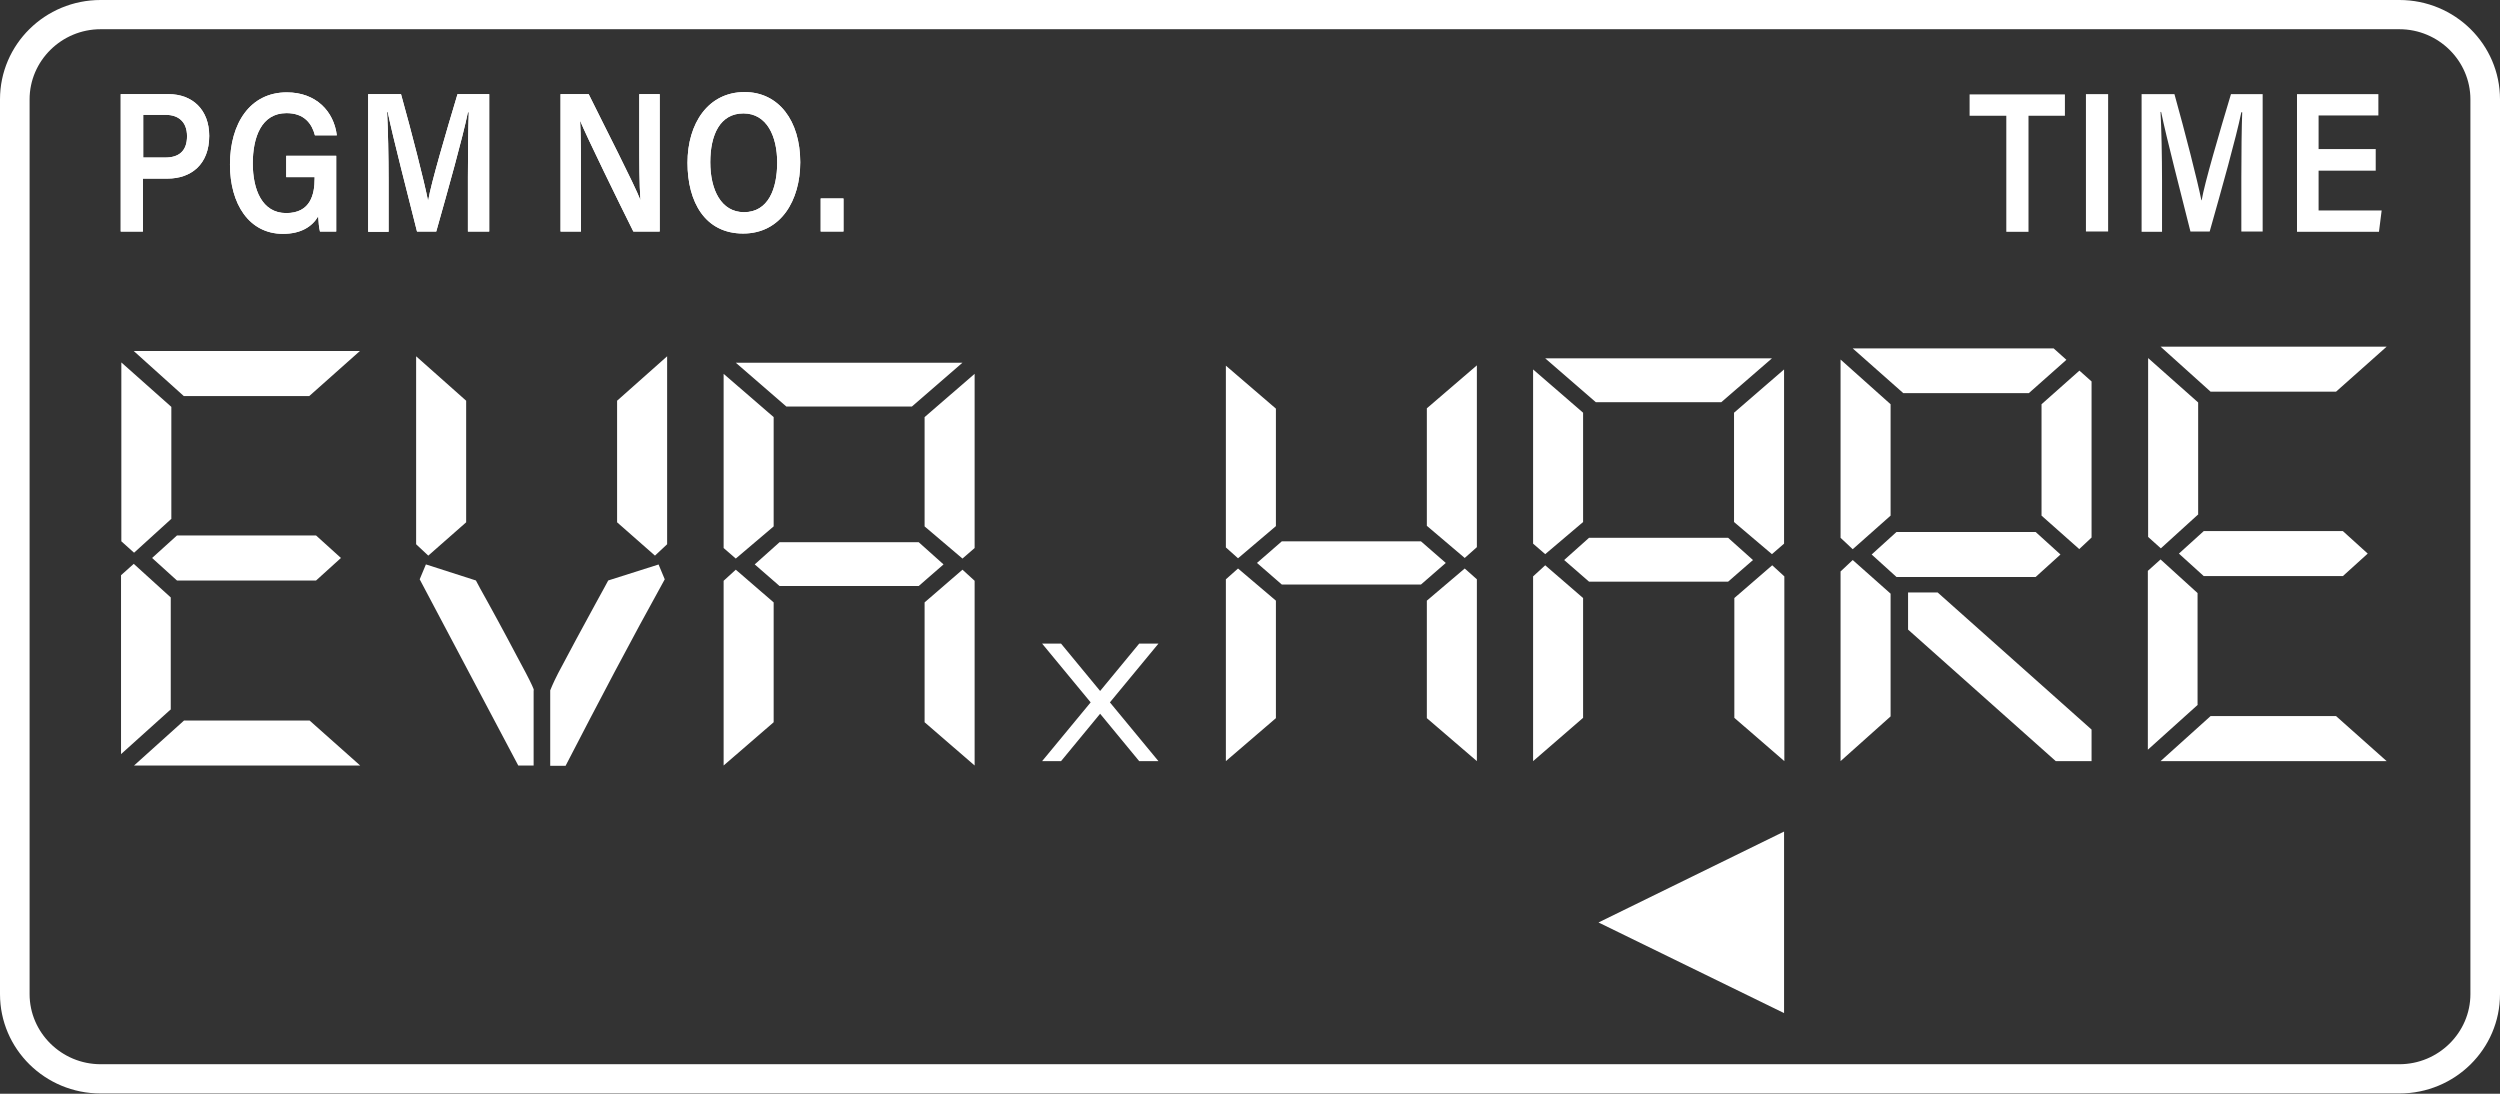 <svg width="80" height="35" viewBox="0 0 80 35" fill="none" xmlns="http://www.w3.org/2000/svg">
<rect x="0" y="0" width="80" height="35" fill="#333333" stroke="none"/>
<path d="M76.78 0.935C78.03 0.935 79.053 1.945 79.053 3.18V31.811C79.053 33.045 78.03 34.055 76.78 34.055H3.22C1.97 34.055 0.947 33.045 0.947 31.811V3.18C0.947 1.945 1.97 0.935 3.22 0.935H76.78ZM76.78 0H3.22C1.44 0 0 1.422 0 3.18V31.811C0 33.569 1.44 34.991 3.22 34.991H76.78C78.56 34.991 80 33.569 80 31.811V3.18C80 1.422 78.56 0 76.78 0Z" fill="white"/>
<path d="M57.09 26.61V32.419L51.152 29.519L57.09 26.61Z" fill="white"/>
<path d="M3.873 3.012H5.388C6.165 3.012 6.695 3.517 6.695 4.349C6.695 5.266 6.108 5.715 5.36 5.715H4.574V7.408H3.863V3.012H3.873ZM4.583 5.041H5.293C5.72 5.041 5.985 4.836 5.985 4.359C5.985 3.882 5.691 3.676 5.312 3.676H4.583V5.041Z" fill="white"/>
<path d="M3.873 3.012H5.388C6.165 3.012 6.695 3.517 6.695 4.349C6.695 5.266 6.108 5.715 5.36 5.715H4.574V7.408H3.863V3.012H3.873ZM4.583 5.041H5.293C5.72 5.041 5.985 4.836 5.985 4.359C5.985 3.882 5.691 3.676 5.312 3.676H4.583V5.041Z" fill="white"/>
<path d="M10.759 7.408H10.239C10.21 7.287 10.191 7.118 10.182 6.922C9.992 7.249 9.632 7.483 9.055 7.483C7.966 7.483 7.359 6.52 7.359 5.266C7.359 3.947 8.003 2.956 9.178 2.956C10.115 2.956 10.684 3.564 10.778 4.331H10.078C9.983 3.966 9.746 3.62 9.168 3.62C8.363 3.62 8.089 4.396 8.089 5.229C8.089 6.061 8.382 6.819 9.159 6.819C9.935 6.819 10.068 6.22 10.068 5.715V5.669H9.159V4.986H10.759V7.408Z" fill="white"/>
<path d="M10.759 7.408H10.239C10.21 7.287 10.191 7.118 10.182 6.922C9.992 7.249 9.632 7.483 9.055 7.483C7.966 7.483 7.359 6.52 7.359 5.266C7.359 3.947 8.003 2.956 9.178 2.956C10.115 2.956 10.684 3.564 10.778 4.331H10.078C9.983 3.966 9.746 3.62 9.168 3.62C8.363 3.62 8.089 4.396 8.089 5.229C8.089 6.061 8.382 6.819 9.159 6.819C9.935 6.819 10.068 6.22 10.068 5.715V5.669H9.159V4.986H10.759V7.408Z" fill="white"/>
<path d="M14.973 5.677C14.973 4.91 14.982 4.069 15.001 3.592H14.973C14.802 4.424 14.348 6.033 13.96 7.408H13.344C13.05 6.229 12.577 4.415 12.406 3.582H12.387C12.416 4.097 12.435 5.023 12.435 5.78V7.417H11.781V3.012H12.832C13.174 4.237 13.571 5.79 13.694 6.407H13.704C13.789 5.883 14.281 4.209 14.641 3.012H15.655V7.408H14.973V5.677Z" fill="white"/>
<path d="M14.973 5.677C14.973 4.91 14.982 4.069 15.001 3.592H14.973C14.802 4.424 14.348 6.033 13.96 7.408H13.344C13.05 6.229 12.577 4.415 12.406 3.582H12.387C12.416 4.097 12.435 5.023 12.435 5.78V7.417H11.781V3.012H12.832C13.174 4.237 13.571 5.79 13.694 6.407H13.704C13.789 5.883 14.281 4.209 14.641 3.012H15.655V7.408H14.973V5.677Z" fill="white"/>
<path d="M17.938 7.408V3.012H18.837C19.33 4.013 20.315 5.93 20.495 6.407C20.457 5.911 20.457 5.172 20.457 4.461V3.012H21.11V7.408H20.267C19.822 6.519 18.771 4.368 18.563 3.863C18.591 4.293 18.591 5.135 18.591 5.93V7.408H17.938Z" fill="white"/>
<path d="M17.938 7.408V3.012H18.837C19.33 4.013 20.315 5.93 20.495 6.407C20.457 5.911 20.457 5.172 20.457 4.461V3.012H21.11V7.408H20.267C19.822 6.519 18.771 4.368 18.563 3.863C18.591 4.293 18.591 5.135 18.591 5.93V7.408H17.938Z" fill="white"/>
<path d="M25.608 5.191C25.608 6.407 24.993 7.473 23.78 7.473C22.568 7.473 22 6.472 22 5.21C22 3.947 22.663 2.946 23.828 2.946C24.917 2.946 25.608 3.863 25.608 5.191ZM22.729 5.191C22.729 6.08 23.08 6.79 23.809 6.79C24.585 6.79 24.87 6.042 24.87 5.2C24.87 4.359 24.538 3.629 23.79 3.629C23.042 3.629 22.729 4.312 22.729 5.191Z" fill="white"/>
<path d="M25.608 5.191C25.608 6.407 24.993 7.473 23.78 7.473C22.568 7.473 22 6.472 22 5.21C22 3.947 22.663 2.946 23.828 2.946C24.917 2.946 25.608 3.863 25.608 5.191ZM22.729 5.191C22.729 6.08 23.08 6.79 23.809 6.79C24.585 6.79 24.87 6.042 24.87 5.2C24.87 4.359 24.538 3.629 23.79 3.629C23.042 3.629 22.729 4.312 22.729 5.191Z" fill="white"/>
<path d="M26.262 7.408V6.351H26.991V7.408H26.262Z" fill="white"/>
<path d="M26.262 7.408V6.351H26.991V7.408H26.262Z" fill="white"/>
<path d="M64.192 3.704H63.027V3.021H66.077V3.704H64.912V7.418H64.202V3.704H64.192Z" fill="white"/>
<path d="M67.46 3.012V7.408H66.75V3.012H67.46Z" fill="white"/>
<path d="M71.723 5.677C71.723 4.91 71.732 4.069 71.751 3.592H71.723C71.552 4.424 71.098 6.033 70.71 7.408H70.094C69.8 6.229 69.327 4.415 69.156 3.582H69.137C69.166 4.097 69.185 5.023 69.185 5.78V7.417H68.531V3.012H69.582C69.924 4.237 70.321 5.79 70.444 6.407H70.454C70.539 5.883 71.031 4.209 71.391 3.012H72.405V7.408H71.723V5.677Z" fill="white"/>
<path d="M76.023 5.462H74.195V6.734H76.213L76.127 7.417H73.504V3.012H76.108V3.695H74.195V4.77H76.023V5.453V5.462Z" fill="white"/>
<path d="M37.07 20.596H36.454L35.204 22.111L33.954 20.596H33.348L34.901 22.476L33.348 24.356H33.954L35.204 22.84L36.454 24.356H37.07L35.517 22.476L37.07 20.596Z" fill="white"/>
<path d="M14.917 16.714L13.705 17.78L13.316 17.416V11.401L14.917 12.823V16.714ZM17.076 22.083V24.496H16.584L13.43 18.538L13.629 18.061L15.229 18.575C15.286 18.688 15.419 18.931 15.618 19.286C15.817 19.651 16.025 20.025 16.243 20.437C16.461 20.839 16.65 21.213 16.83 21.54C17.001 21.868 17.086 22.055 17.086 22.092L17.076 22.083ZM21.073 18.061L21.272 18.538C20.723 19.529 20.192 20.512 19.662 21.512C19.141 22.504 18.611 23.505 18.099 24.505H17.607V22.092C17.607 22.092 17.692 21.868 17.862 21.54C18.033 21.213 18.232 20.848 18.45 20.437C18.667 20.035 18.876 19.651 19.075 19.286C19.273 18.921 19.406 18.688 19.463 18.575L21.082 18.061H21.073ZM21.348 17.416L20.959 17.78L19.747 16.714V12.823L21.348 11.401V17.416Z" fill="white"/>
<path d="M5.474 16.611L4.29 17.687L3.883 17.322V11.598L5.483 13.02V16.611H5.474ZM5.474 22.691L3.873 24.132V18.407L4.28 18.043L5.464 19.118V22.691H5.474ZM9.896 12.674H5.881L4.28 11.233H11.516L9.896 12.674ZM4.29 24.496L5.89 23.056H9.906L11.525 24.496H4.29ZM10.91 17.855L10.114 18.576H5.663L4.867 17.855L5.663 17.135H10.114L10.91 17.855Z" fill="white"/>
<path d="M24.757 16.845L23.545 17.874L23.156 17.537V11.963L24.757 13.347V16.845ZM23.156 24.496V18.585L23.545 18.23L24.757 19.277V23.112L23.156 24.496ZM29.18 13.01H25.164L23.545 11.607H30.799L29.18 13.01ZM29.398 18.753H24.946L24.151 18.061L24.946 17.35H29.398L30.193 18.061L29.398 18.753ZM31.188 17.537L30.799 17.874L29.587 16.845V13.347L31.188 11.963V17.537ZM29.587 23.112V19.277L30.799 18.23L31.188 18.585V24.496L29.587 23.112Z" fill="white"/>
<path d="M59.287 17.575L58.898 17.21V11.505L60.499 12.936V16.5L59.287 17.575ZM58.898 24.356V18.286L59.287 17.921L60.499 18.997V22.925L58.898 24.356ZM64.922 12.581H60.906L59.287 11.149H65.717L66.125 11.514L64.912 12.59L64.922 12.581ZM65.935 17.744L65.14 18.464H60.688L59.893 17.744L60.688 17.023H65.14L65.935 17.744ZM66.93 24.356H65.784L61.058 20.147V18.959H62.005L66.93 23.346V24.356ZM66.541 17.575L65.329 16.5V12.936L66.541 11.86L66.93 12.206V17.201L66.541 17.566V17.575Z" fill="white"/>
<path d="M40.829 16.836L39.617 17.865L39.228 17.518V11.701L40.829 13.076V16.836ZM39.228 24.356V18.538L39.617 18.192L40.829 19.221V22.981L39.228 24.356ZM45.47 18.706H41.019L40.223 18.014L41.019 17.322H45.47L46.265 18.014L45.47 18.706ZM47.26 17.509L46.871 17.855L45.659 16.826V13.066L47.26 11.691V17.509ZM45.659 22.981V19.221L46.871 18.192L47.26 18.538V24.356L45.659 22.981Z" fill="white"/>
<path d="M70.331 16.471L69.147 17.547L68.74 17.182V11.458L70.341 12.879V16.471H70.331ZM70.331 22.551L68.731 23.991V18.267L69.138 17.902L70.322 18.978V22.551H70.331ZM74.754 12.533H70.738L69.138 11.093H76.373L74.754 12.533ZM69.138 24.356L70.738 22.915H74.754L76.373 24.356H69.138ZM75.767 17.715L74.972 18.435H70.52L69.725 17.715L70.52 16.995H74.972L75.767 17.715Z" fill="white"/>
<path d="M50.659 16.705L49.447 17.733L49.059 17.397V11.822L50.659 13.207V16.705ZM49.059 24.356V18.444L49.447 18.089L50.659 19.137V22.971L49.059 24.356ZM55.082 12.87H51.066L49.447 11.467H56.702L55.082 12.87ZM55.3 18.613H50.849L50.053 17.921L50.849 17.21H55.3L56.095 17.921L55.3 18.613ZM57.09 17.397L56.702 17.733L55.489 16.705V13.207L57.09 11.822V17.397ZM55.499 22.971V19.137L56.711 18.089L57.099 18.444V24.356L55.499 22.971Z" fill="white"/>
</svg>
